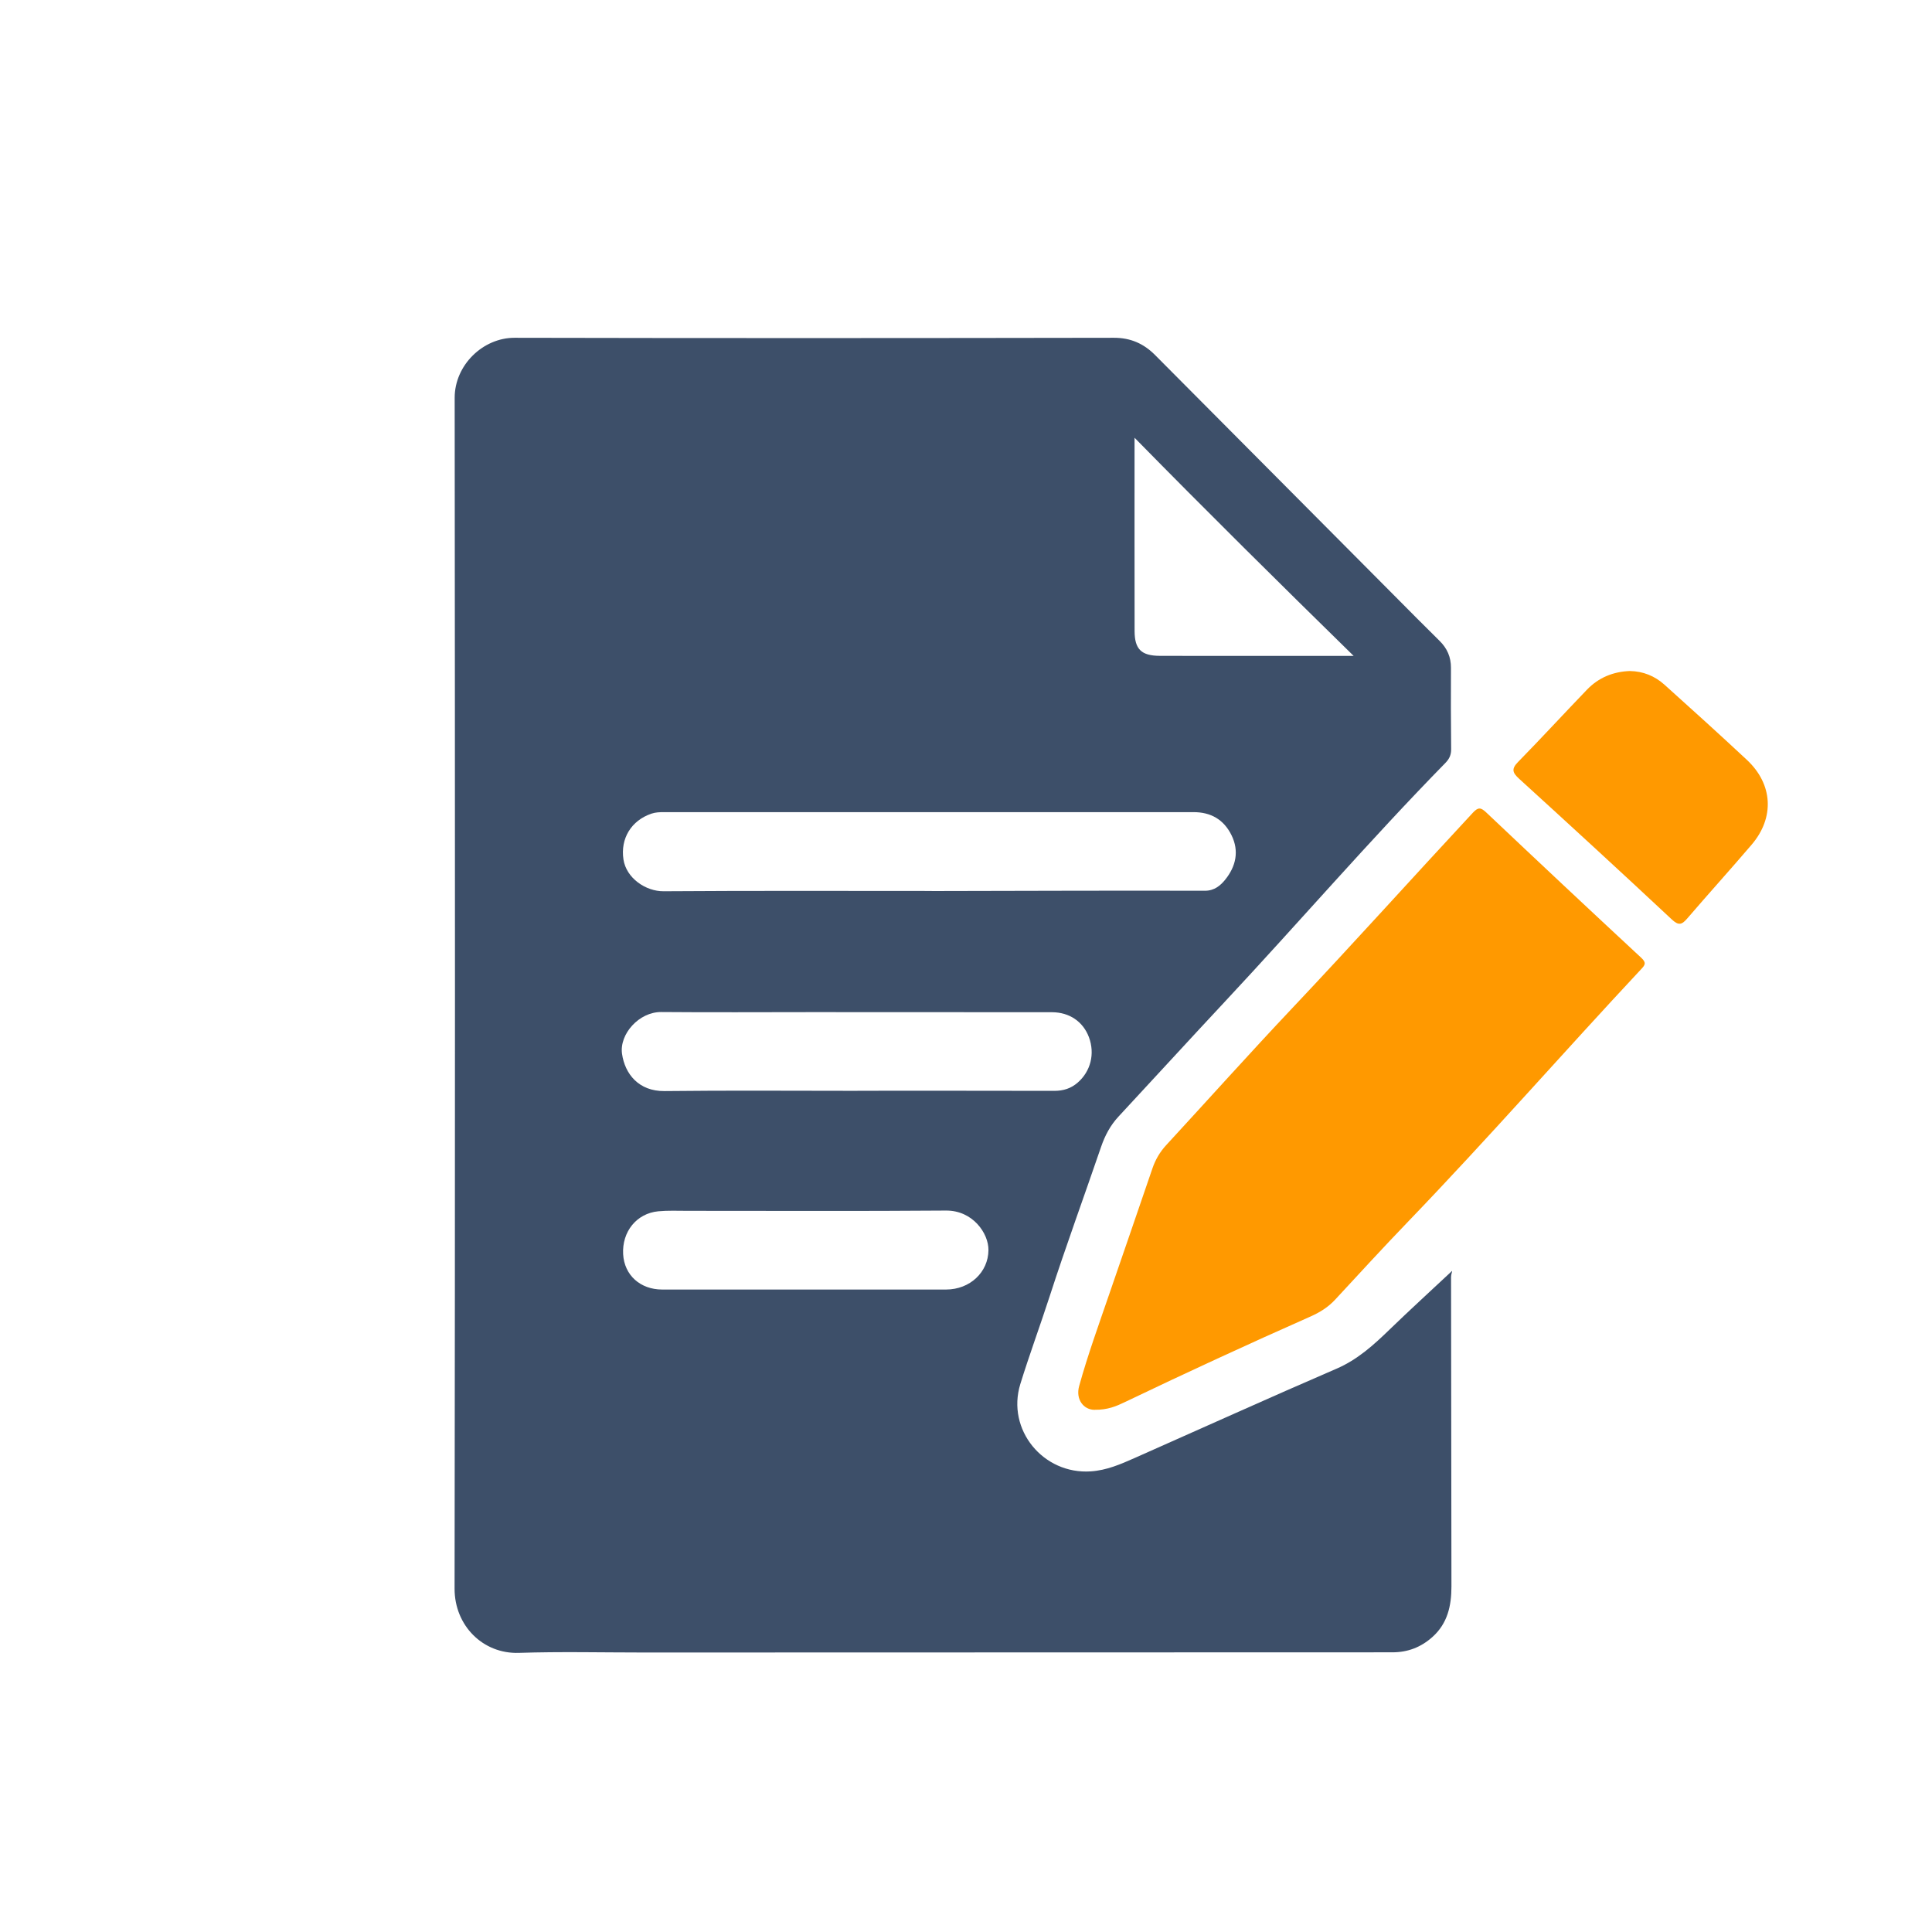 <?xml version="1.0" encoding="UTF-8"?>
<svg id="Ebene_1" xmlns="http://www.w3.org/2000/svg" viewBox="0 0 800 800">
  <defs>
    <style>
      .cls-1 {
        fill: #3d4f69;
      }

      .cls-2 {
        fill: #f90;
      }
    </style>
  </defs>
  <path class="cls-1" d="M601.28,526.29c.11.12-.43,1.38-.43,2.5.08,42.71.12,85.42.16,128.14,0,7.96-1.59,15.3-7.88,20.92-4.74,4.24-10.2,6.34-16.58,6.34-103.27,0-206.53.05-309.8.08-17.3,0-34.62-.42-51.9.15-14.86.49-26.64-11.27-26.62-26.6.23-164.36.19-328.72.04-493.09-.01-13.55,11.7-24.89,24.82-24.86,82.72.18,165.44.14,248.17,0,6.89-.01,12.31,2.41,16.99,7.1,33.07,33.24,66.13,66.49,99.19,99.73,6.2,6.23,12.36,12.49,18.63,18.64,3.17,3.12,4.76,6.73,4.74,11.2-.06,11.22-.04,22.44.08,33.65.02,2.35-.72,4.02-2.36,5.7-31.4,32.07-60.69,66.08-91.32,98.86-14.76,15.8-29.35,31.76-44.06,47.6-3.38,3.64-5.6,7.83-7.2,12.5-7.07,20.65-14.58,41.15-21.3,61.9-3.94,12.17-8.39,24.16-12.16,36.37-5.81,18.87,9.47,37.5,29.24,36.14,6.52-.45,12.29-2.95,18.08-5.52,27.87-12.34,55.63-24.92,83.61-36.99,8.71-3.76,15.34-9.79,21.94-16.18,8.51-8.24,17.27-16.22,25.9-24.3ZM385.83,368.93v.02c1.62,0,3.24,0,4.86,0,36.08-.07,72.15-.21,108.23-.11,3.97.01,6.51-2.23,8.42-4.6,4.38-5.44,5.9-11.79,2.56-18.49-3.19-6.41-8.53-9.46-15.64-9.46-73.1,0-146.21,0-219.31,0-1.75,0-3.46.04-5.19.62-8.32,2.82-12.93,10.26-11.6,18.98,1.18,7.75,9.25,13.21,16.6,13.16,37.02-.26,74.05-.12,111.07-.12ZM355.05,451.68v-.02c27.17,0,54.34-.03,81.51.04,3.71,0,6.87-.97,9.66-3.39,5.4-4.67,7.24-11.96,4.69-18.81-2.42-6.48-8.1-10.35-15.31-10.36-33.12-.02-66.23-.03-99.35-.04-20.82,0-41.63.14-62.45-.04-9.17-.08-17.39,9.13-16.23,17.3,1.18,8.31,6.9,15.55,17.6,15.43,26.63-.31,53.26-.1,79.89-.1ZM332.99,533.97c19.59,0,39.18.02,58.77,0,9.89-.02,17.45-7.18,17.54-16.32.07-7-6.54-16.47-17.57-16.38-35.67.28-71.34.1-107.01.11-4.05,0-8.13-.19-12.15.19-8.99.87-15.06,8.45-14.54,17.78.49,8.66,7.08,14.62,16.18,14.62,19.59,0,39.18,0,58.77.01ZM560.51,271.59c-30.76-30.14-60.67-59.71-90.72-90.33,0,27.37-.03,53.7.02,80.04.02,7.55,2.81,10.24,10.45,10.27,12.83.05,25.66.02,38.49.02,13.6,0,27.2,0,41.76,0Z"/>
  <path class="cls-2" d="M453.23,583.78c-4.42,0-7.94-4.2-6.37-9.87,3.56-12.87,8.13-25.43,12.46-38.06,5.96-17.34,11.95-34.67,17.87-52.02,1.24-3.64,3.09-6.82,5.71-9.66,17.4-18.88,34.52-38.01,52.15-56.67,25.25-26.72,49.81-54.06,74.84-80.98,2.24-2.41,3.33-2.17,5.55-.08,21.3,20.15,42.68,40.23,64.18,60.17,2.24,2.07,1.52,3.02-.04,4.69-32.3,34.55-63.44,70.17-96.24,104.26-10.31,10.71-20.37,21.65-30.46,32.57-2.91,3.15-6.35,5.29-10.25,7.02-25.78,11.41-51.38,23.22-76.81,35.41-3.52,1.69-7.12,3.28-12.58,3.2Z"/>
  <path class="cls-2" d="M674.91,277.86c5.45.08,10.29,2.05,14.31,5.66,11.46,10.29,22.88,20.63,34.14,31.14,10.77,10.06,11.53,23.9,1.95,35.11-8.77,10.27-17.85,20.29-26.65,30.54-2.25,2.62-3.57,3.07-6.45.37-20.92-19.57-42.02-38.94-63.19-58.23-2.79-2.54-3.23-4.08-.42-6.94,9.64-9.85,18.98-20,28.53-29.93,4.79-4.98,10.8-7.47,17.78-7.73Z"/>
</svg>